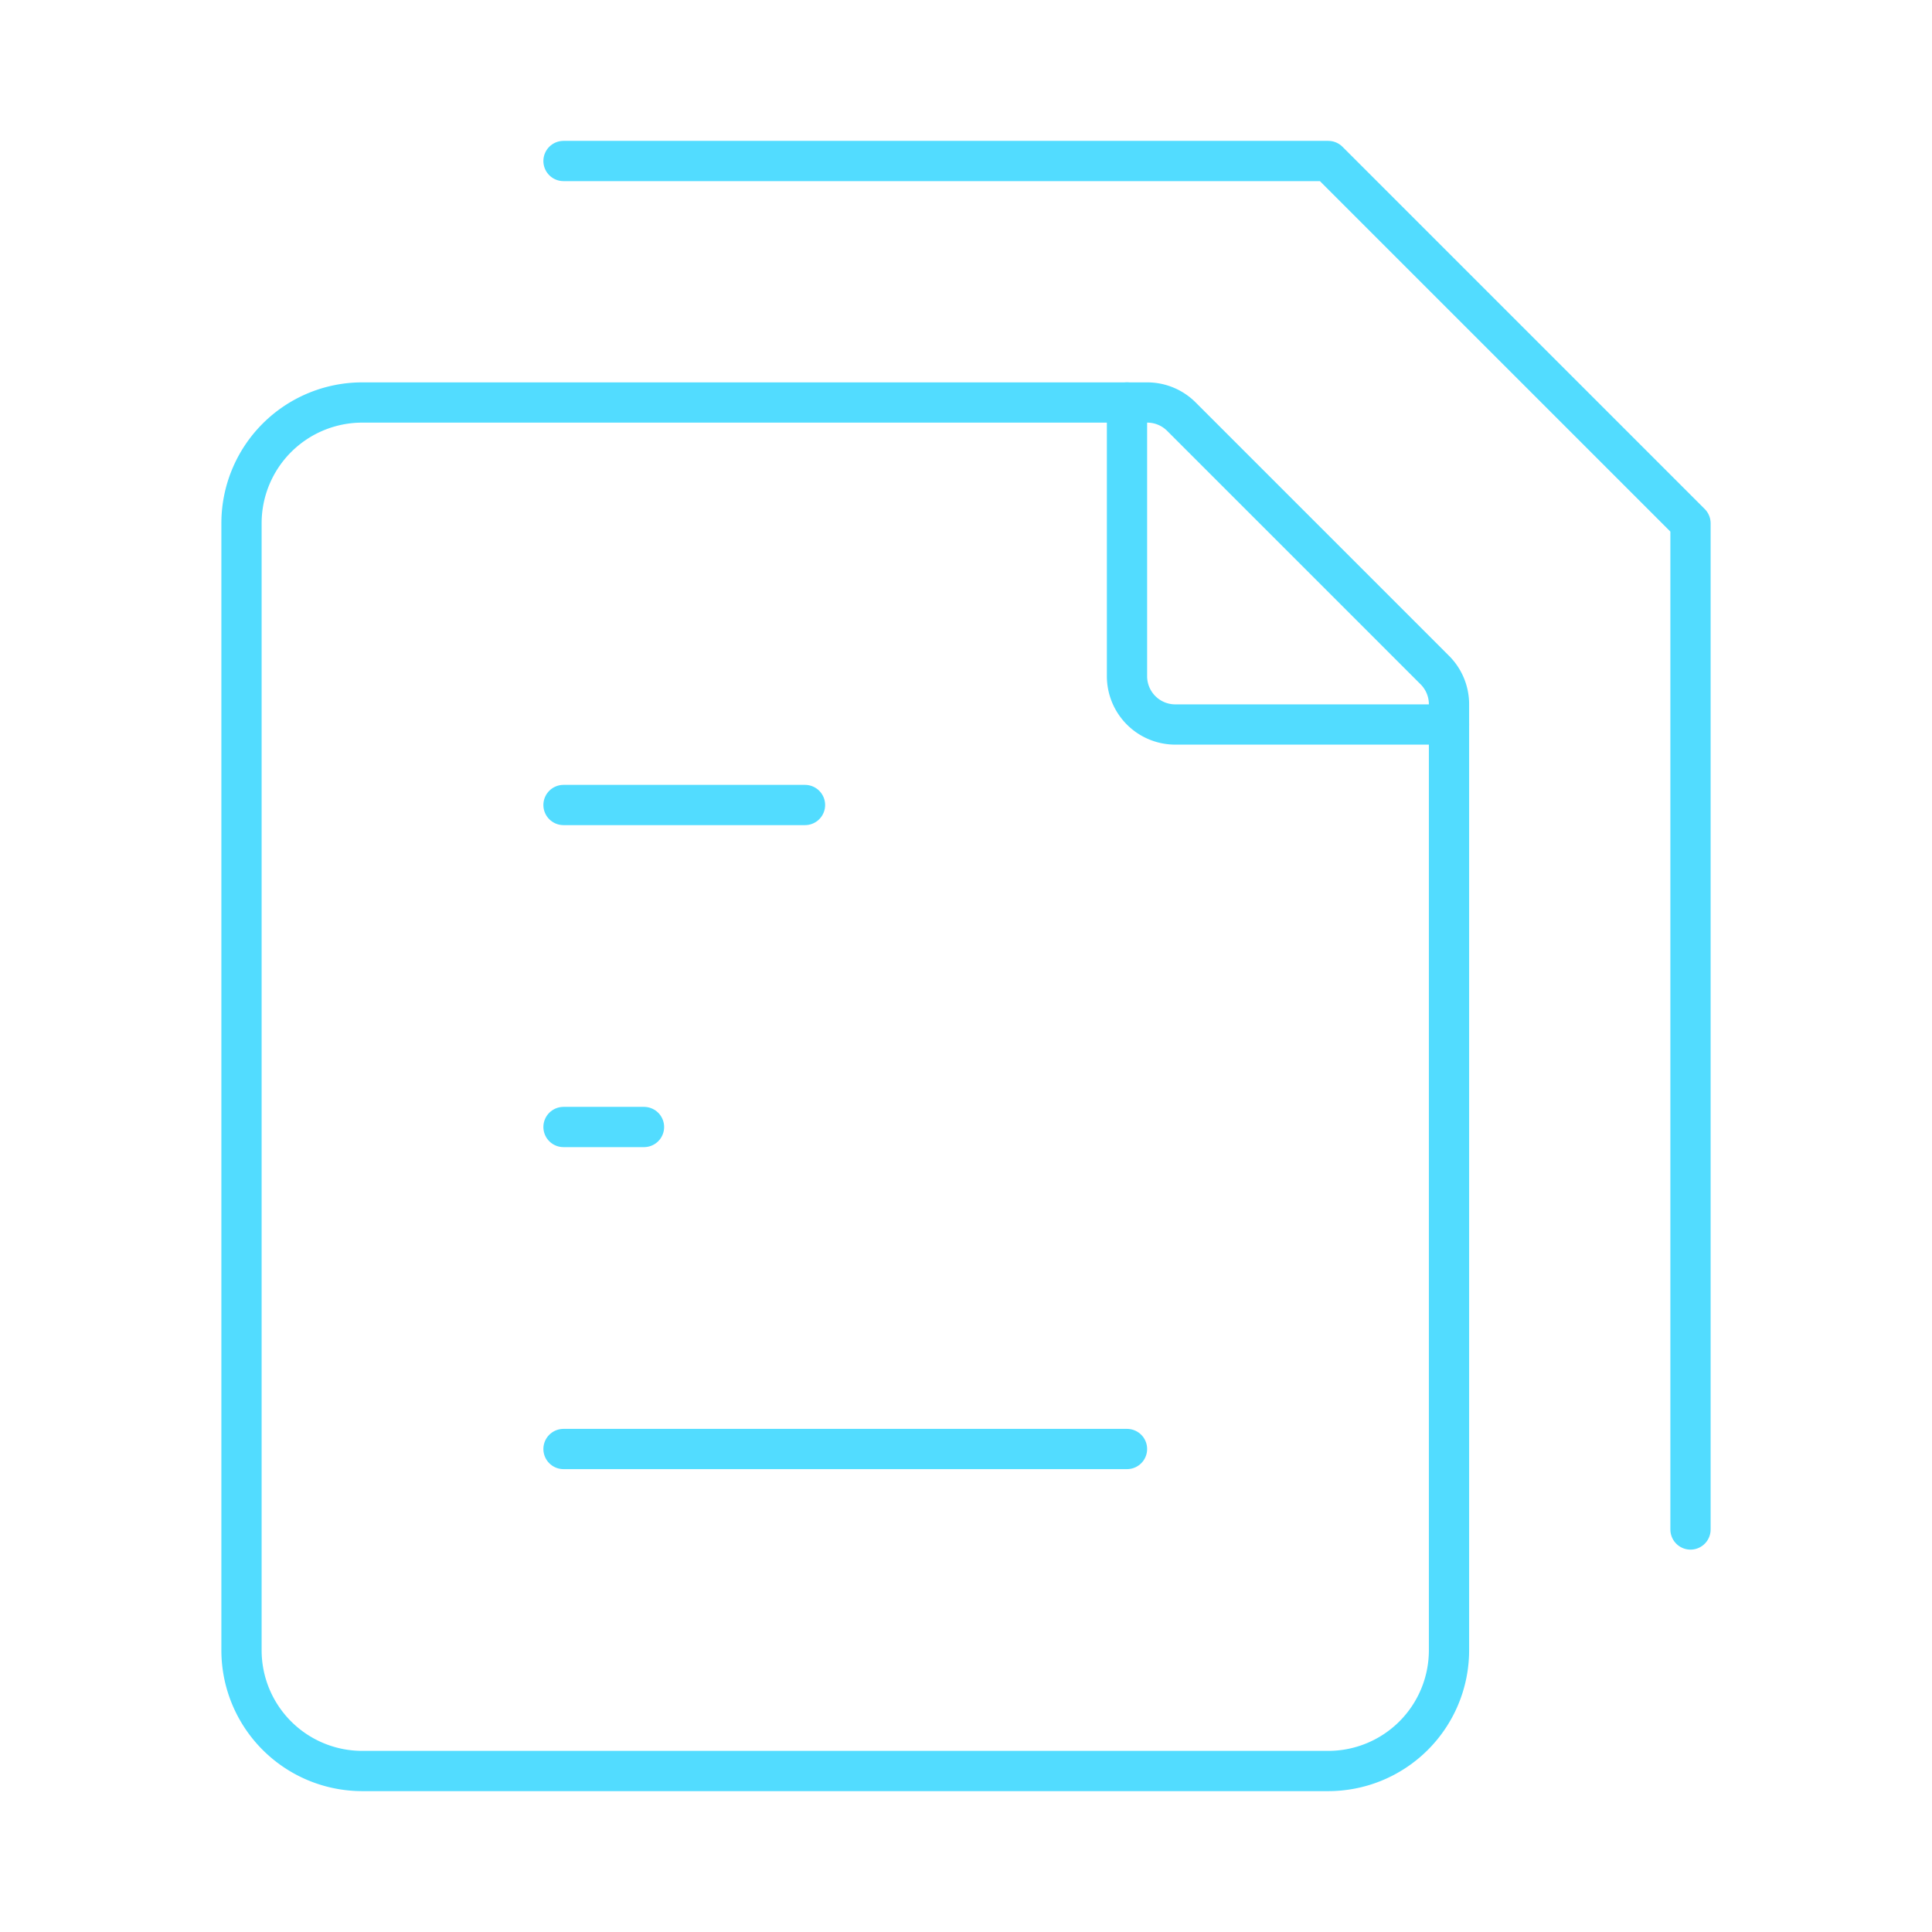 <?xml version="1.0" encoding="UTF-8"?><svg width="64px" height="64px" viewBox="0 0 24 24" stroke-width="0.5" fill="none" xmlns="http://www.w3.org/2000/svg" color="#52dcff"><path d="M7 18h7M7 14h1M7 10h3M7 2h9.5L21 6.5V19" stroke="#52dcff" stroke-width="0.5" stroke-linecap="round" stroke-linejoin="round"></path><path d="M3 20.5v-14A1.5 1.5 0 014.5 5h9.752a.6.6 0 01.424.176l3.148 3.148A.6.6 0 0118 8.75V20.5a1.5 1.5 0 01-1.5 1.5h-12A1.5 1.5 0 013 20.5z" stroke="#52dcff" stroke-width="0.5" stroke-linecap="round" stroke-linejoin="round"></path><path d="M14 5v3.4a.6.6 0 00.6.6H18" stroke="#52dcff" stroke-width="0.5" stroke-linecap="round" stroke-linejoin="round"></path></svg>